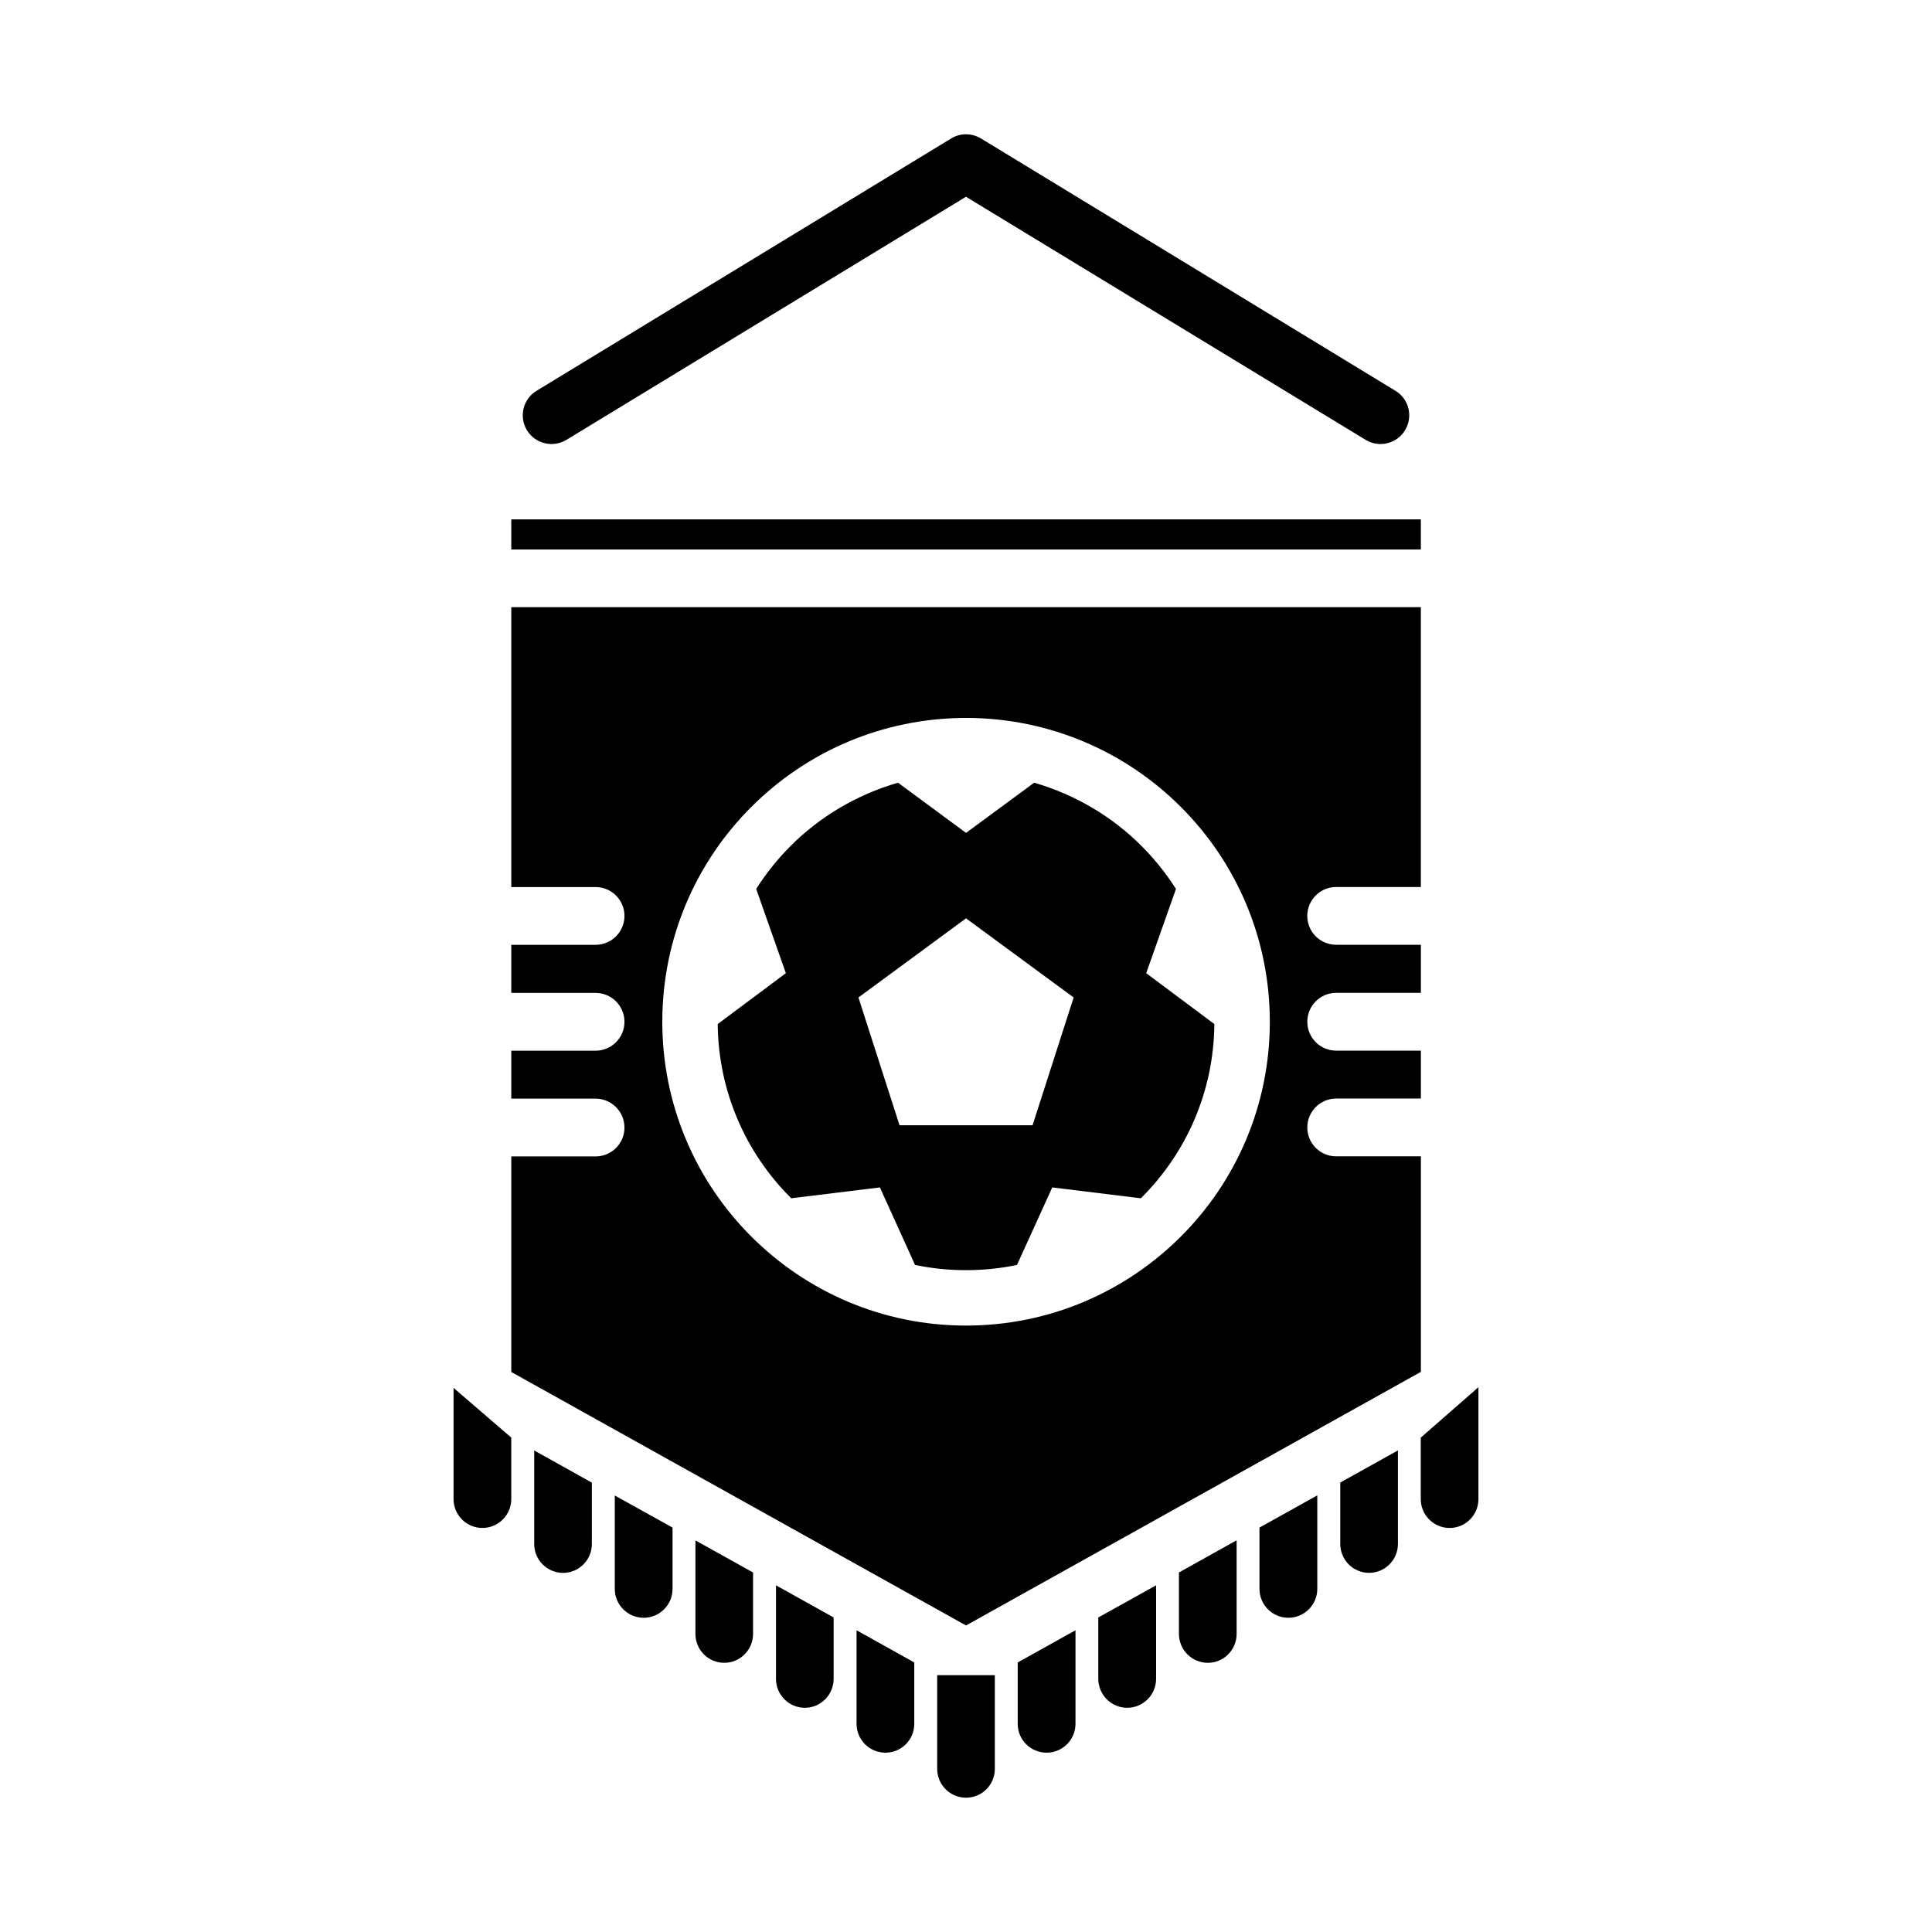 <?xml version="1.0" encoding="UTF-8"?>
<!-- Uploaded to: SVG Repo, www.svgrepo.com, Generator: SVG Repo Mixer Tools -->
<svg fill="#000000" width="800px" height="800px" version="1.1" viewBox="144 144 512 512" xmlns="http://www.w3.org/2000/svg">
 <path d="m294.12 260.56c-3.582 2.18-8.289 1.047-10.469-2.535-2.195-3.598-1.047-8.289 2.535-10.453l109.86-66.863c2.496-1.551 5.566-1.434 7.949 0l109.82 66.863c3.582 2.164 4.731 6.856 2.527 10.453-2.156 3.582-6.894 4.723-10.445 2.535l-105.9-64.418zm-14.629 264.42v16.297c0 4.211-3.426 7.644-7.652 7.644-4.227 0-7.644-3.434-7.644-7.644l0.004-29.266v-0.211zm21.359 11.934v16.238c0 4.242-3.418 7.676-7.637 7.676-4.227 0-7.644-3.434-7.644-7.676v-24.766zm21.379 11.91v16.262c0 4.195-3.426 7.644-7.652 7.644-4.219 0-7.652-3.449-7.652-7.644v-24.766zm21.34 11.902v16.262c0 4.242-3.434 7.676-7.637 7.676-4.219 0-7.637-3.434-7.637-7.676v-24.766zm21.352 11.918v16.262c0 4.227-3.418 7.676-7.629 7.676-4.227 0-7.652-3.449-7.652-7.676v-24.781zm21.371 11.926v16.262c0 4.242-3.418 7.644-7.644 7.644-4.227 0-7.652-3.402-7.652-7.644v-24.797zm21.348 3.367v24.844c0 4.199-3.398 7.629-7.641 7.629-4.195 0-7.637-3.434-7.637-7.629v-24.844zm21.375-11.902v24.797c0 4.242-3.441 7.644-7.652 7.644-4.227 0-7.66-3.402-7.66-7.644v-16.262zm21.363-11.91v24.781c0 4.227-3.434 7.676-7.676 7.676-4.195 0-7.644-3.449-7.644-7.676v-16.262zm21.34-11.934v24.797c0 4.242-3.402 7.676-7.637 7.676-4.211 0-7.652-3.434-7.652-7.676v-16.262zm21.375-11.902v24.797c0 4.195-3.434 7.644-7.676 7.644-4.203 0-7.644-3.449-7.644-7.644v-16.262zm21.371-11.91v24.766c0 4.242-3.441 7.676-7.644 7.676-4.242 0-7.637-3.434-7.637-7.676v-16.262zm21.332-16.758v29.664c0 4.211-3.41 7.644-7.644 7.644-4.211 0-7.637-3.434-7.637-7.644v-16.297zm-256.3-222h241.04v-7.981h-241.04zm241.04 104.75h-22.457c-4.211 0-7.644-3.434-7.644-7.644 0-4.227 3.434-7.66 7.644-7.66h22.457v-74.16h-241.04v74.172h22.34c4.227 0 7.652 3.434 7.652 7.66 0 4.211-3.426 7.644-7.652 7.644h-22.34v12.746h22.34c4.227 0 7.652 3.434 7.652 7.676 0 4.195-3.426 7.644-7.652 7.644h-22.34v12.699h22.34c4.227 0 7.652 3.449 7.652 7.676 0 4.211-3.426 7.644-7.652 7.644h-22.34v57.121l120.51 67.176 120.54-67.203v-57.121h-22.457c-4.211 0-7.644-3.434-7.644-7.644 0-4.227 3.434-7.676 7.644-7.676h22.457v-12.688h-22.457c-4.211 0-7.644-3.449-7.644-7.644 0-4.242 3.434-7.676 7.644-7.676h22.457v-12.742zm-120.53 100.92c-22.23 0-42.359-9.035-56.906-23.602-14.555-14.531-23.586-34.668-23.586-56.906s9.027-42.406 23.586-56.93c14.555-14.578 34.676-23.57 56.906-23.602 22.246 0.031 42.375 9.02 56.938 23.602 14.57 14.531 23.57 34.699 23.57 56.93s-9.004 42.375-23.57 56.906c-14.57 14.566-34.691 23.602-56.938 23.602m0-130.57-18.02-13.297c-10.941 3.164-20.711 8.98-28.52 16.809-3.426 3.434-6.453 7.227-9.07 11.344l7.863 22.324-18.059 13.484c0.164 17.941 7.504 34.18 19.262 45.949l0.242 0.219 23.473-2.875 9.32 20.539c4.367 0.922 8.902 1.387 13.5 1.387 4.644 0 9.164-0.465 13.516-1.387l9.344-20.539 23.441 2.875 0.262-0.219c11.777-11.77 19.113-28.008 19.254-45.949l-18.059-13.484 7.887-22.324c-2.629-4.117-5.66-7.918-9.086-11.344-7.793-7.824-17.562-13.633-28.488-16.809zm0 22.648 28.52 20.973-10.887 33.859h-35.258l-10.887-33.859z"/>
</svg>